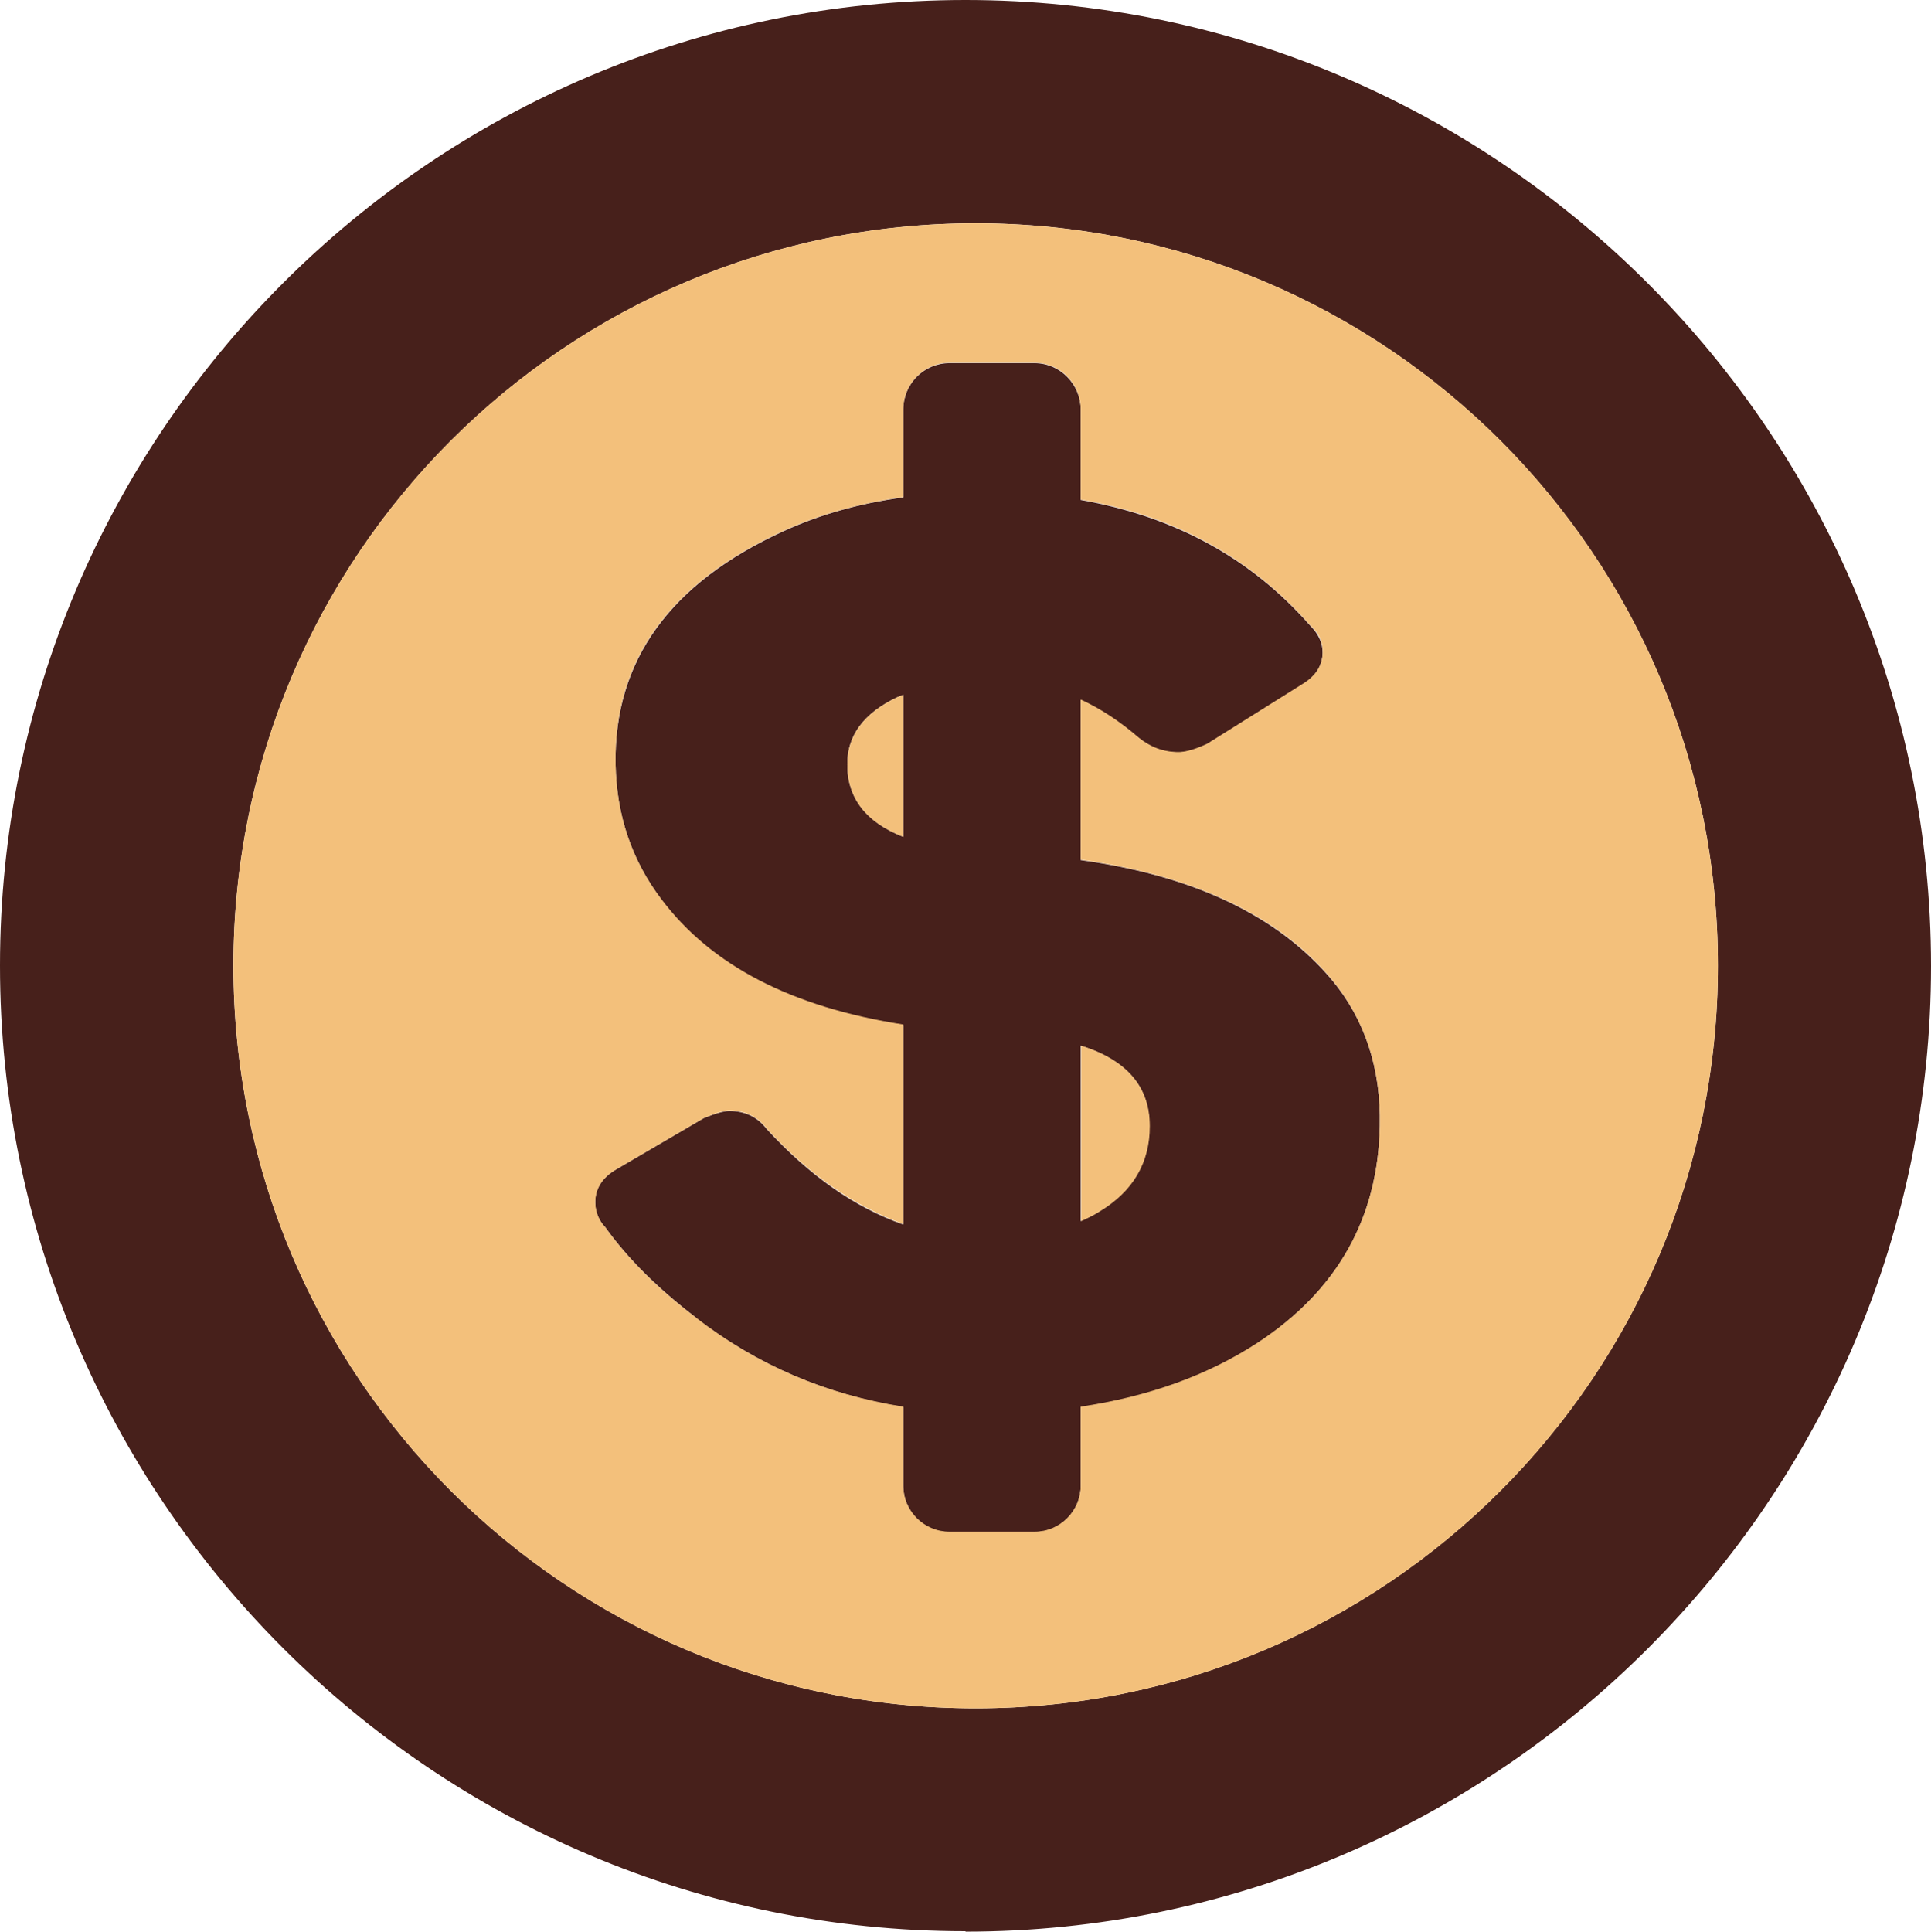 <?xml version="1.0" encoding="UTF-8"?>
<svg id="_Слой_2" data-name="Слой 2" xmlns="http://www.w3.org/2000/svg" width="45.58" height="45.59" viewBox="0 0 45.58 45.59">
  <defs>
    <style>
      .cls-1 {
        fill: #47201b;
      }

      .cls-2 {
        fill: #f3c07b;
      }
    </style>
  </defs>
  <g id="_Слой_1-2" data-name="Слой 1">
    <g>
      <path class="cls-1" d="M22.79,45.59c12.57,0,22.79-10.23,22.79-22.79S35.36,0,22.79,0,0,10.22,0,22.79s10.22,22.79,22.79,22.79ZM23.03,5.27c9.68,0,17.52,7.85,17.52,17.52s-7.84,17.53-17.52,17.53S5.51,32.47,5.51,22.79,13.36,5.27,23.03,5.27Z"/>
      <path class="cls-1" d="M16.43,31.11c1.45,1.11,3.08,1.81,4.89,2.1v1.86c0,.6.49,1.09,1.09,1.09h2.01c.6,0,1.09-.49,1.09-1.09v-1.86c1.61-.24,3.01-.74,4.19-1.52,1.87-1.24,2.83-2.94,2.87-5.11.03-1.36-.35-2.51-1.13-3.45-1.27-1.51-3.25-2.46-5.93-2.83v-3.78c.47.22.93.52,1.37.9.27.22.58.34.94.34.29,0,.68-.2.68-.2h0s2.25-1.41,2.25-1.41c.31-.19.46-.44.47-.74,0-.24-.1-.45-.29-.64-1.4-1.6-3.21-2.58-5.42-2.97v-2.13c0-.6-.49-1.1-1.09-1.1h-2.01c-.6,0-1.09.49-1.09,1.1v2.07c-1.04.14-1.98.41-2.81.79-2.7,1.23-4.02,3.07-3.98,5.51.02,1.2.38,2.26,1.08,3.19,1.17,1.57,3.08,2.56,5.71,2.96v4.71c-1.14-.4-2.21-1.15-3.22-2.25-.22-.29-.52-.43-.89-.43-.2,0-.6.17-.6.17h0s-2.05,1.2-2.05,1.2c-.35.2-.52.47-.51.8,0,.22.08.41.24.58.53.74,1.25,1.45,2.14,2.13ZM25.51,24.68c1.08.34,1.63.97,1.62,1.9,0,.86-.4,1.53-1.18,2.01-.14.09-.29.16-.44.23v-4.14ZM20,18.04c0-.68.38-1.2,1.17-1.58l.15-.06v3.35c-.87-.34-1.32-.91-1.32-1.71Z"/>
      <path class="cls-2" d="M21.32,16.4l-.15.06c-.78.37-1.17.9-1.17,1.58,0,.81.45,1.37,1.32,1.71v-3.35Z"/>
      <path class="cls-2" d="M27.14,26.58c0-.93-.54-1.56-1.62-1.9v4.14c.15-.07.3-.14.44-.23.78-.47,1.18-1.14,1.18-2.01Z"/>
      <path class="cls-2" d="M23.03,40.32c9.68,0,17.52-7.85,17.52-17.53S32.71,5.27,23.03,5.27,5.51,13.11,5.51,22.79s7.84,17.53,17.52,17.53ZM14.56,27.59l2.05-1.2h0s.4-.18.6-.18c.37,0,.67.14.89.43,1.01,1.1,2.09,1.84,3.22,2.25v-4.71c-2.63-.41-4.53-1.39-5.71-2.96-.7-.92-1.06-1.99-1.08-3.19-.05-2.44,1.28-4.28,3.98-5.51.83-.38,1.77-.64,2.81-.79v-2.07c0-.6.49-1.1,1.09-1.1h2.01c.6,0,1.09.49,1.09,1.1v2.13c2.21.38,4.02,1.37,5.42,2.97.2.18.3.39.29.64,0,.3-.16.55-.47.74l-2.25,1.41h0s-.4.2-.68.2c-.36,0-.67-.12-.94-.34-.44-.38-.89-.68-1.37-.9v3.78c2.69.38,4.67,1.32,5.93,2.83.78.95,1.16,2.1,1.13,3.45-.04,2.17-1,3.88-2.87,5.11-1.19.78-2.59,1.28-4.19,1.52v1.86c0,.6-.49,1.09-1.09,1.09h-2.01c-.6,0-1.09-.49-1.09-1.09v-1.86c-1.82-.29-3.45-.98-4.89-2.1-.9-.68-1.61-1.39-2.14-2.13-.16-.17-.23-.37-.24-.58,0-.33.16-.6.51-.8Z"/>
    </g>
  </g>
</svg>